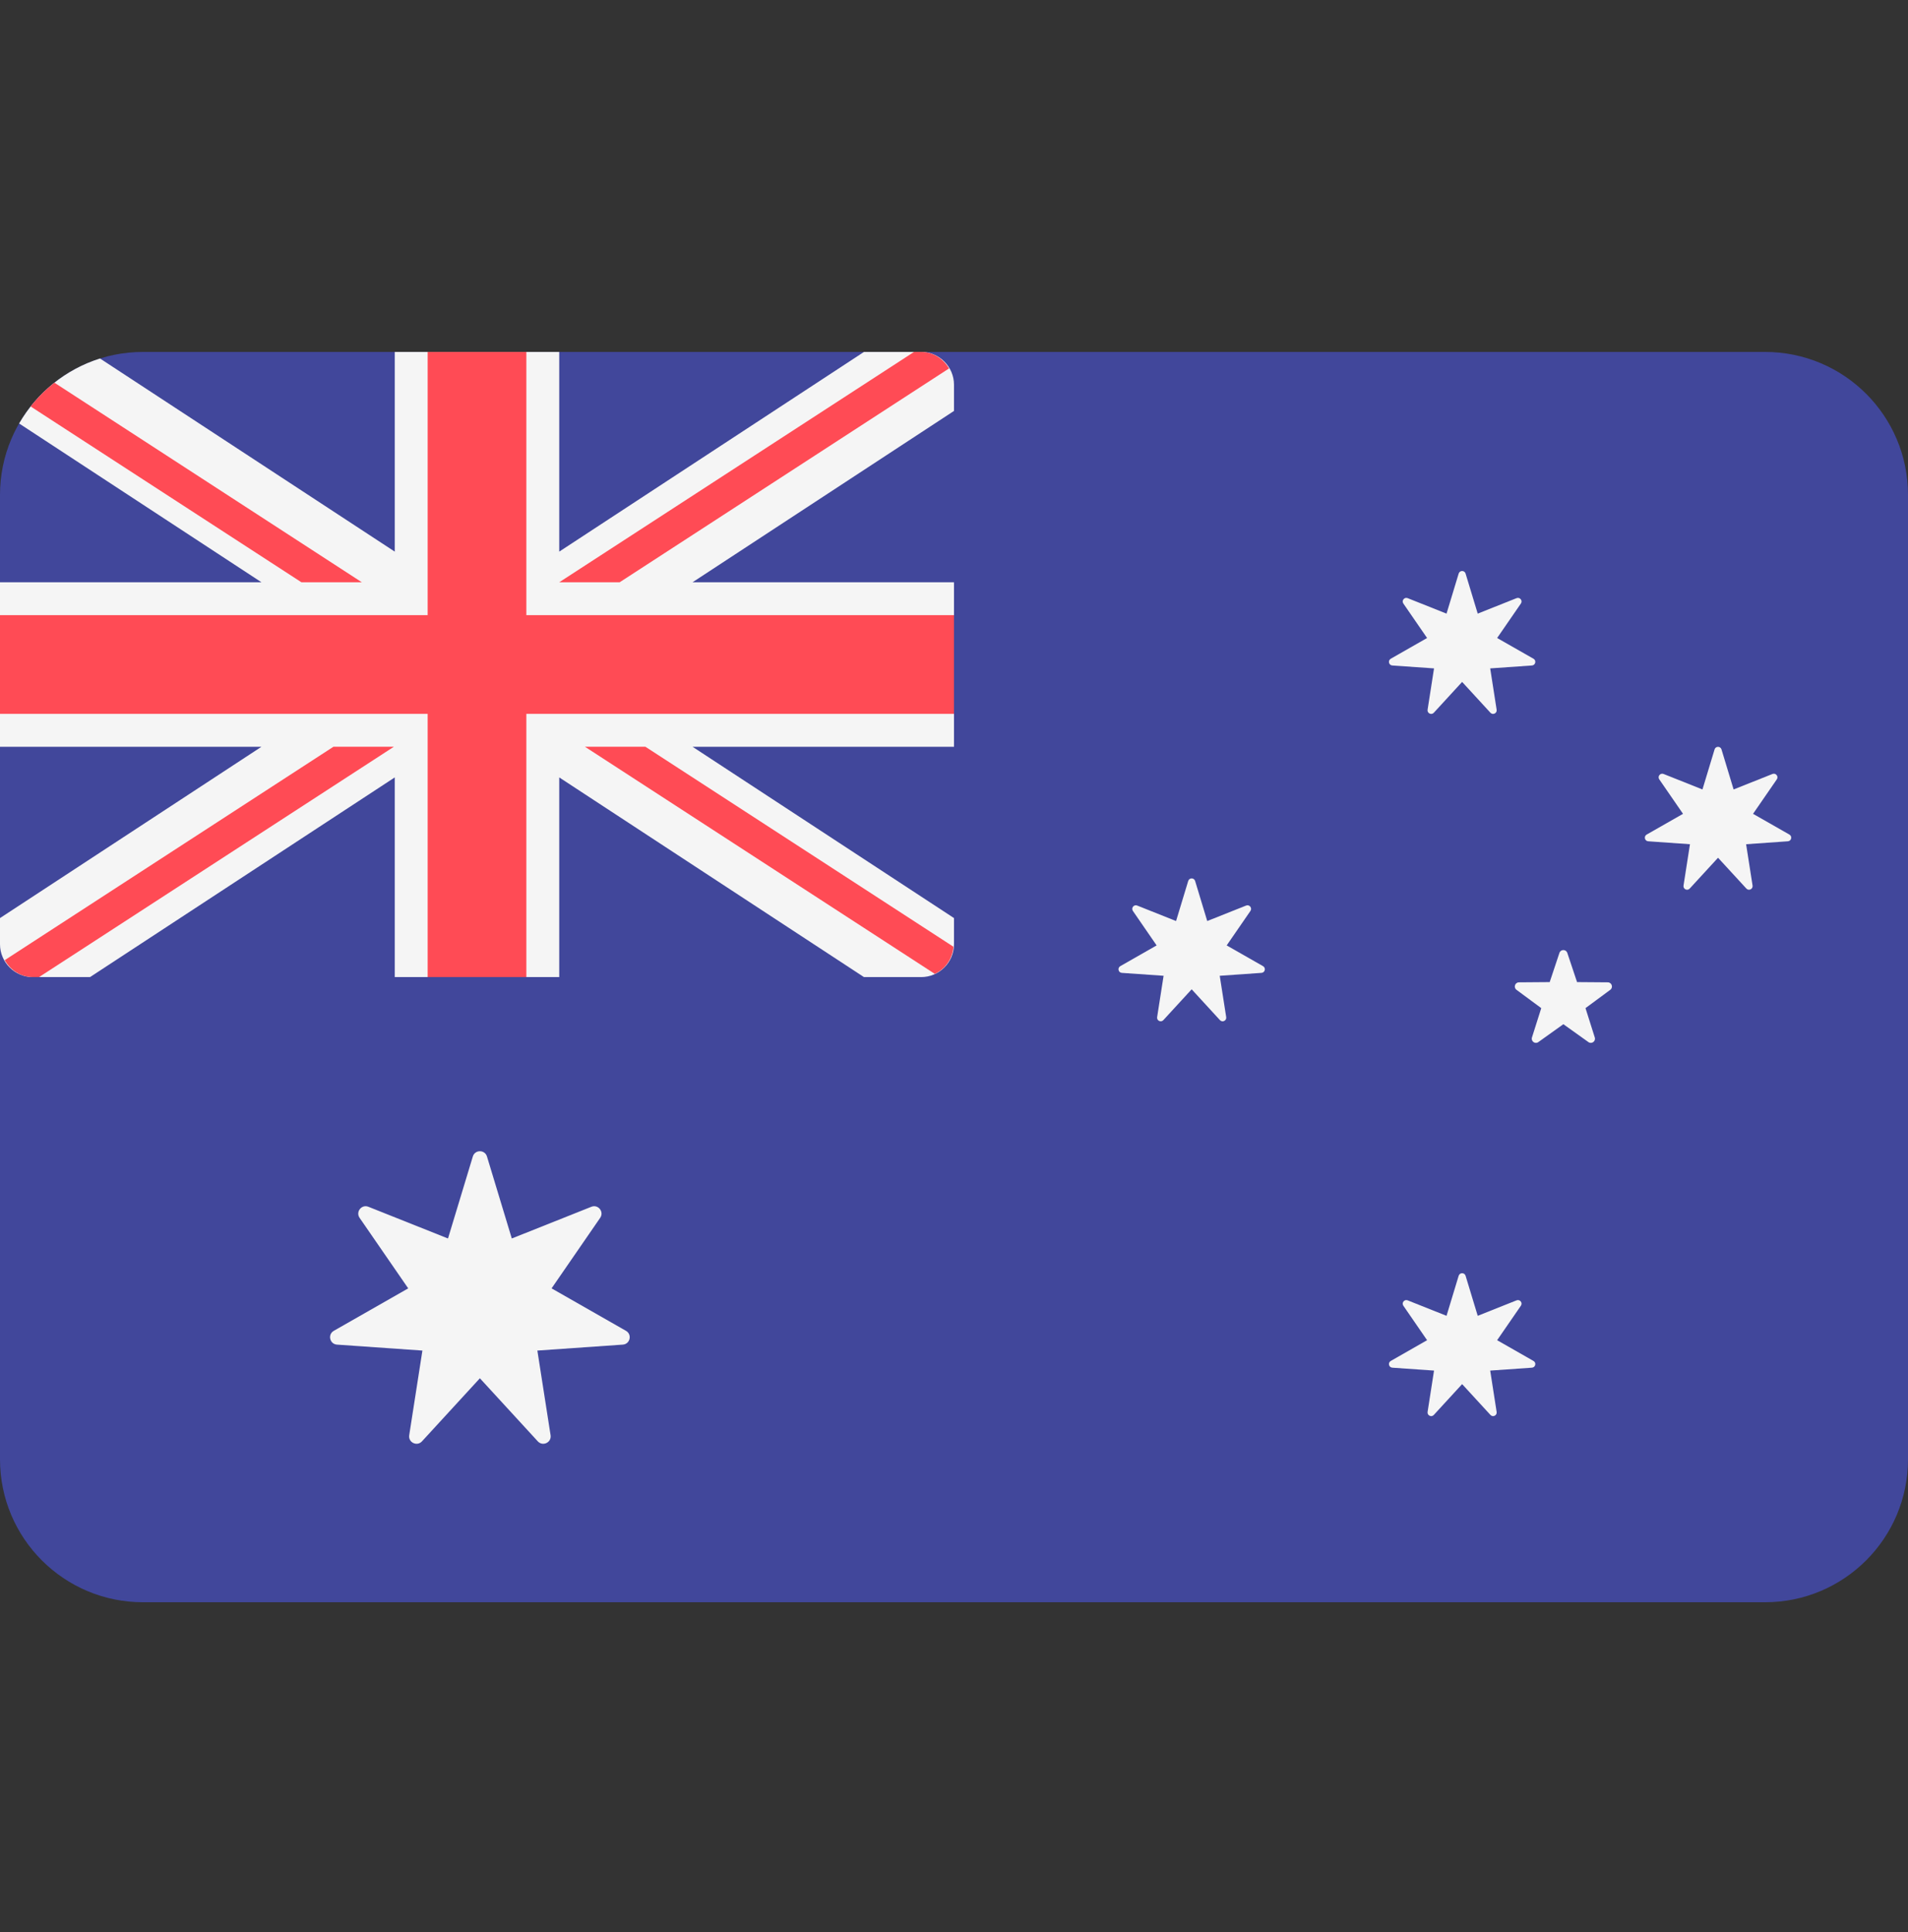<svg xmlns="http://www.w3.org/2000/svg" width="80" height="81" viewBox="0 0 80 81" fill="none"><rect x="0" y="0" width="80" height="81" fill="#333333" stroke="none"/><path d="M74.009 14.754H5.991C2.682 14.754 0 17.436 0 20.745V61.177C0 64.486 2.682 67.168 5.991 67.168H74.009C77.317 67.168 80 64.486 80 61.177V20.745C80 17.436 77.318 14.754 74.009 14.754Z" fill="#41479B"></path><path d="M1.379 40.961H3.775L16.552 32.59V40.961H23.448V32.59L36.225 40.961H38.621C39.383 40.961 40 40.343 40 39.581V38.487L29.038 31.306H40V24.409H29.038L40 17.227V16.133C40 15.371 39.382 14.754 38.621 14.754H36.225L23.448 23.125V14.754H16.552V23.125L4.194 15.029C2.752 15.482 1.545 16.467 0.802 17.753L10.962 24.409H0V31.306H10.962L0 38.487V39.581C0 40.343 0.617 40.961 1.379 40.961Z" fill="#F5F5F5"></path><path d="M40 25.788H22.069V14.754H17.931V25.788H0V29.926H17.931V40.961H22.069V29.926H40V25.788Z" fill="#FF4B55"></path><path d="M1.285 17.04L12.639 24.41H15.172L2.282 16.043C1.912 16.335 1.577 16.67 1.285 17.04Z" fill="#FF4B55"></path><path d="M25.983 24.409L39.791 15.446C39.551 15.04 39.128 14.754 38.622 14.754H38.323L23.449 24.409H25.983Z" fill="#FF4B55"></path><path d="M13.98 31.305L0.198 40.251C0.436 40.667 0.866 40.96 1.379 40.96H1.639L16.514 31.305H13.98Z" fill="#FF4B55"></path><path d="M39.977 39.689L27.061 31.305H24.527L39.195 40.826C39.635 40.622 39.936 40.194 39.977 39.689Z" fill="#FF4B55"></path><path d="M20.418 48.482L21.459 51.919L24.795 50.59C25.08 50.476 25.339 50.801 25.165 51.053L23.127 54.01L26.246 55.79C26.512 55.942 26.42 56.346 26.114 56.368L22.531 56.618L23.085 60.166C23.132 60.469 22.758 60.649 22.55 60.424L20.121 57.779L17.692 60.424C17.485 60.649 17.11 60.469 17.158 60.166L17.711 56.618L14.128 56.368C13.823 56.346 13.73 55.942 13.996 55.79L17.116 54.01L15.077 51.053C14.904 50.801 15.162 50.476 15.447 50.59L18.784 51.919L19.825 48.482C19.914 48.188 20.329 48.188 20.418 48.482Z" fill="#F5F5F5"></path><path d="M61.45 24.045L61.959 25.724L63.588 25.075C63.727 25.02 63.854 25.178 63.769 25.301L62.773 26.746L64.297 27.615C64.427 27.689 64.382 27.887 64.232 27.898L62.482 28.02L62.752 29.753C62.776 29.901 62.593 29.989 62.492 29.879L61.305 28.587L60.118 29.879C60.017 29.989 59.834 29.901 59.857 29.753L60.127 28.02L58.377 27.898C58.228 27.887 58.183 27.689 58.313 27.615L59.836 26.746L58.841 25.301C58.756 25.178 58.883 25.02 59.021 25.075L60.651 25.724L61.16 24.045C61.204 23.902 61.407 23.902 61.45 24.045Z" fill="#F5F5F5"></path><path d="M50.11 36.932L50.618 38.611L52.248 37.962C52.387 37.906 52.514 38.065 52.429 38.188L51.433 39.633L52.957 40.502C53.087 40.576 53.042 40.774 52.892 40.784L51.142 40.906L51.413 42.64C51.436 42.788 51.253 42.876 51.151 42.765L49.965 41.473L48.778 42.765C48.677 42.875 48.494 42.788 48.517 42.64L48.788 40.906L47.038 40.784C46.888 40.774 46.843 40.576 46.973 40.502L48.496 39.633L47.501 38.188C47.416 38.065 47.543 37.906 47.681 37.962L49.311 38.611L49.82 36.932C49.863 36.788 50.066 36.788 50.11 36.932Z" fill="#F5F5F5"></path><path d="M72.18 31.416L72.688 33.095L74.318 32.446C74.457 32.391 74.584 32.549 74.499 32.672L73.503 34.117L75.027 34.986C75.157 35.06 75.112 35.258 74.962 35.268L73.212 35.391L73.483 37.124C73.506 37.272 73.323 37.36 73.222 37.249L72.035 35.958L70.848 37.249C70.747 37.36 70.564 37.272 70.588 37.124L70.858 35.391L69.108 35.268C68.958 35.258 68.913 35.06 69.043 34.986L70.567 34.117L69.571 32.672C69.486 32.549 69.613 32.391 69.752 32.446L71.382 33.095L71.89 31.416C71.934 31.273 72.136 31.273 72.18 31.416Z" fill="#F5F5F5"></path><path d="M61.45 53.482L61.959 55.161L63.588 54.512C63.727 54.457 63.854 54.615 63.769 54.738L62.773 56.183L64.297 57.053C64.427 57.127 64.382 57.324 64.232 57.335L62.482 57.457L62.752 59.19C62.776 59.338 62.593 59.426 62.492 59.316L61.305 58.024L60.118 59.316C60.017 59.426 59.834 59.338 59.857 59.19L60.127 57.457L58.377 57.335C58.228 57.324 58.183 57.127 58.313 57.053L59.836 56.183L58.841 54.738C58.756 54.615 58.883 54.457 59.021 54.512L60.651 55.161L61.16 53.482C61.204 53.339 61.407 53.339 61.45 53.482Z" fill="#F5F5F5"></path><path d="M65.385 39.947L64.977 41.171L63.687 41.181C63.52 41.183 63.45 41.396 63.585 41.495L64.623 42.262L64.233 43.492C64.183 43.652 64.365 43.783 64.5 43.686L65.55 42.936L66.6 43.686C66.736 43.783 66.918 43.651 66.867 43.492L66.478 42.262L67.516 41.495C67.651 41.396 67.581 41.183 67.414 41.181L66.124 41.171L65.715 39.947C65.662 39.788 65.438 39.788 65.385 39.947Z" fill="#F5F5F5"></path></svg>